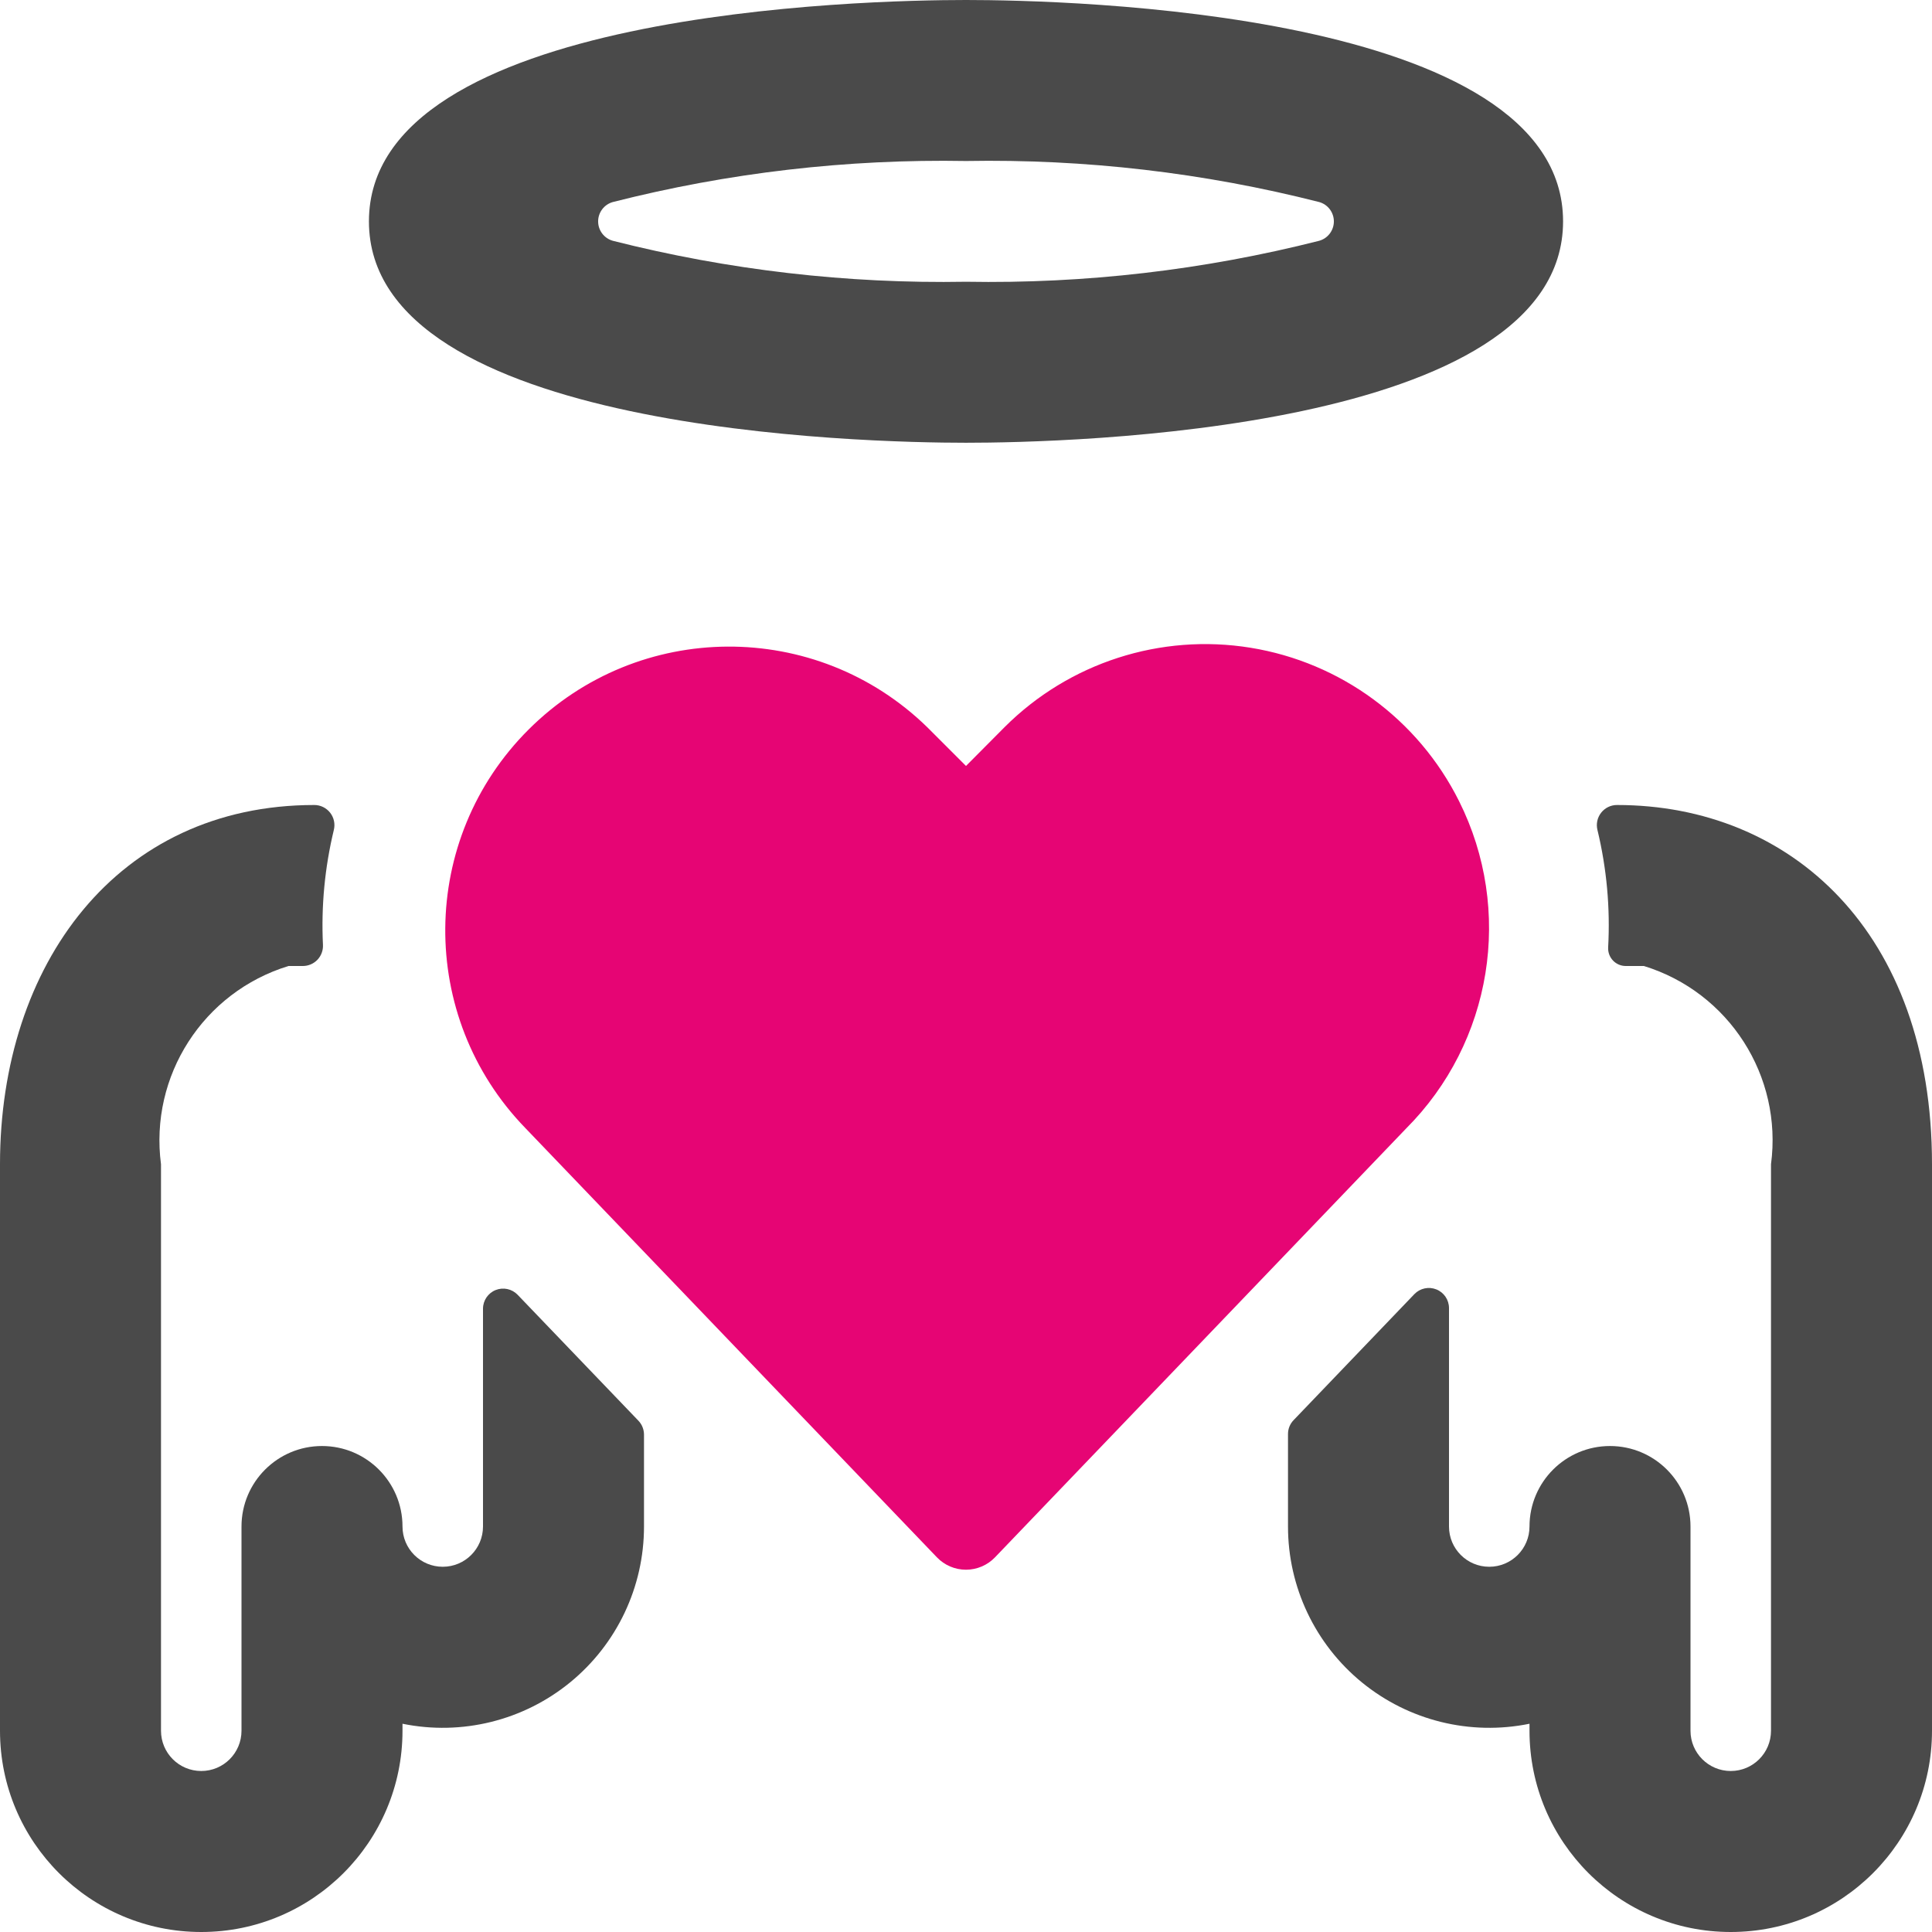 <?xml version="1.0" encoding="UTF-8"?>
<svg xmlns="http://www.w3.org/2000/svg" width="120" height="120" viewBox="0 0 120 120" fill="none">
  <path d="M100.435 50C100.05 49.999 99.687 50.176 99.45 50.479C99.212 50.782 99.128 51.177 99.22 51.55C99.796 53.938 100.02 56.397 99.885 58.85C99.87 59.153 99.981 59.449 100.192 59.667C100.404 59.886 100.696 60.006 101 60H102.105C107.39 61.627 110.728 66.833 110 72.315V107.5C110 108.881 108.881 110 107.5 110C106.119 110 105 108.881 105 107.5V94.815C105 92.054 102.761 89.815 100 89.815C97.239 89.815 95 92.054 95 94.815C95 96.196 93.881 97.315 92.5 97.315C91.119 97.315 90 96.196 90 94.815V81.245C89.999 80.736 89.689 80.278 89.217 80.088C88.744 79.898 88.204 80.013 87.85 80.38L80.35 88.205C80.125 88.436 79.999 88.747 80 89.07V94.815C79.999 98.569 81.686 102.125 84.593 104.499C87.501 106.874 91.322 107.816 95 107.065V107.5C95 114.404 100.596 120 107.5 120C114.404 120 120 114.404 120 107.5V72.315C120 57.875 111.21 50 100.435 50Z" fill="#4A4A4A"></path>
  <path d="M30 94.815C30 96.196 28.881 97.315 27.5 97.315C26.119 97.315 25 96.196 25 94.815C25 92.054 22.761 89.815 20 89.815C17.239 89.815 15 92.054 15 94.815V107.5C15 108.881 13.881 110 12.5 110C11.119 110 10 108.881 10 107.5V72.315C9.277 66.826 12.626 61.619 17.92 60H18.81C19.151 60 19.478 59.861 19.714 59.615C19.95 59.368 20.075 59.036 20.06 58.695C19.943 56.293 20.171 53.887 20.735 51.55C20.827 51.178 20.743 50.783 20.507 50.481C20.271 50.178 19.909 50.001 19.525 50C7.29 50 0 59.89 0 72.315V107.5C0 114.404 5.596 120 12.5 120C19.404 120 25 114.404 25 107.5V107.065C28.678 107.816 32.499 106.874 35.407 104.499C38.314 102.125 40.001 98.569 40 94.815V89.105C39.999 88.782 39.874 88.472 39.65 88.24L32.15 80.42C31.797 80.053 31.256 79.938 30.783 80.128C30.311 80.318 30.001 80.776 30 81.285V94.815Z" fill="#4A4A4A"></path>
  <path fill-rule="evenodd" clip-rule="evenodd" d="M97.085 13.75C97.085 26.835 66.195 27.5 60 27.5C53.805 27.5 22.915 26.835 22.915 13.75C22.915 0.665 53.805 0 60 0C66.195 0 97.085 0.665 97.085 13.75ZM81.94 12.55C74.773 10.726 67.394 9.869 60 10C52.606 9.869 45.227 10.726 38.06 12.55C37.522 12.703 37.151 13.194 37.151 13.752C37.151 14.311 37.522 14.802 38.06 14.955C45.228 16.774 52.606 17.63 60 17.5C67.394 17.63 74.772 16.774 81.94 14.955C82.478 14.802 82.849 14.311 82.849 13.752C82.849 13.194 82.478 12.703 81.94 12.55Z" fill="#4A4A4A"></path>
  <path d="M90.62 49.75C88.086 44.682 83.27 41.141 77.677 40.233C72.084 39.326 66.396 41.163 62.39 45.17L60 47.575L57.59 45.165C50.687 38.438 39.662 38.502 32.837 45.308C26.012 52.113 25.918 63.138 32.625 70.06L58.195 96.73C58.666 97.221 59.317 97.498 59.997 97.498C60.678 97.498 61.328 97.221 61.8 96.73L87.33 70.1C92.694 64.733 94.02 56.534 90.62 49.75Z" fill="#E60574"></path>
</svg>
